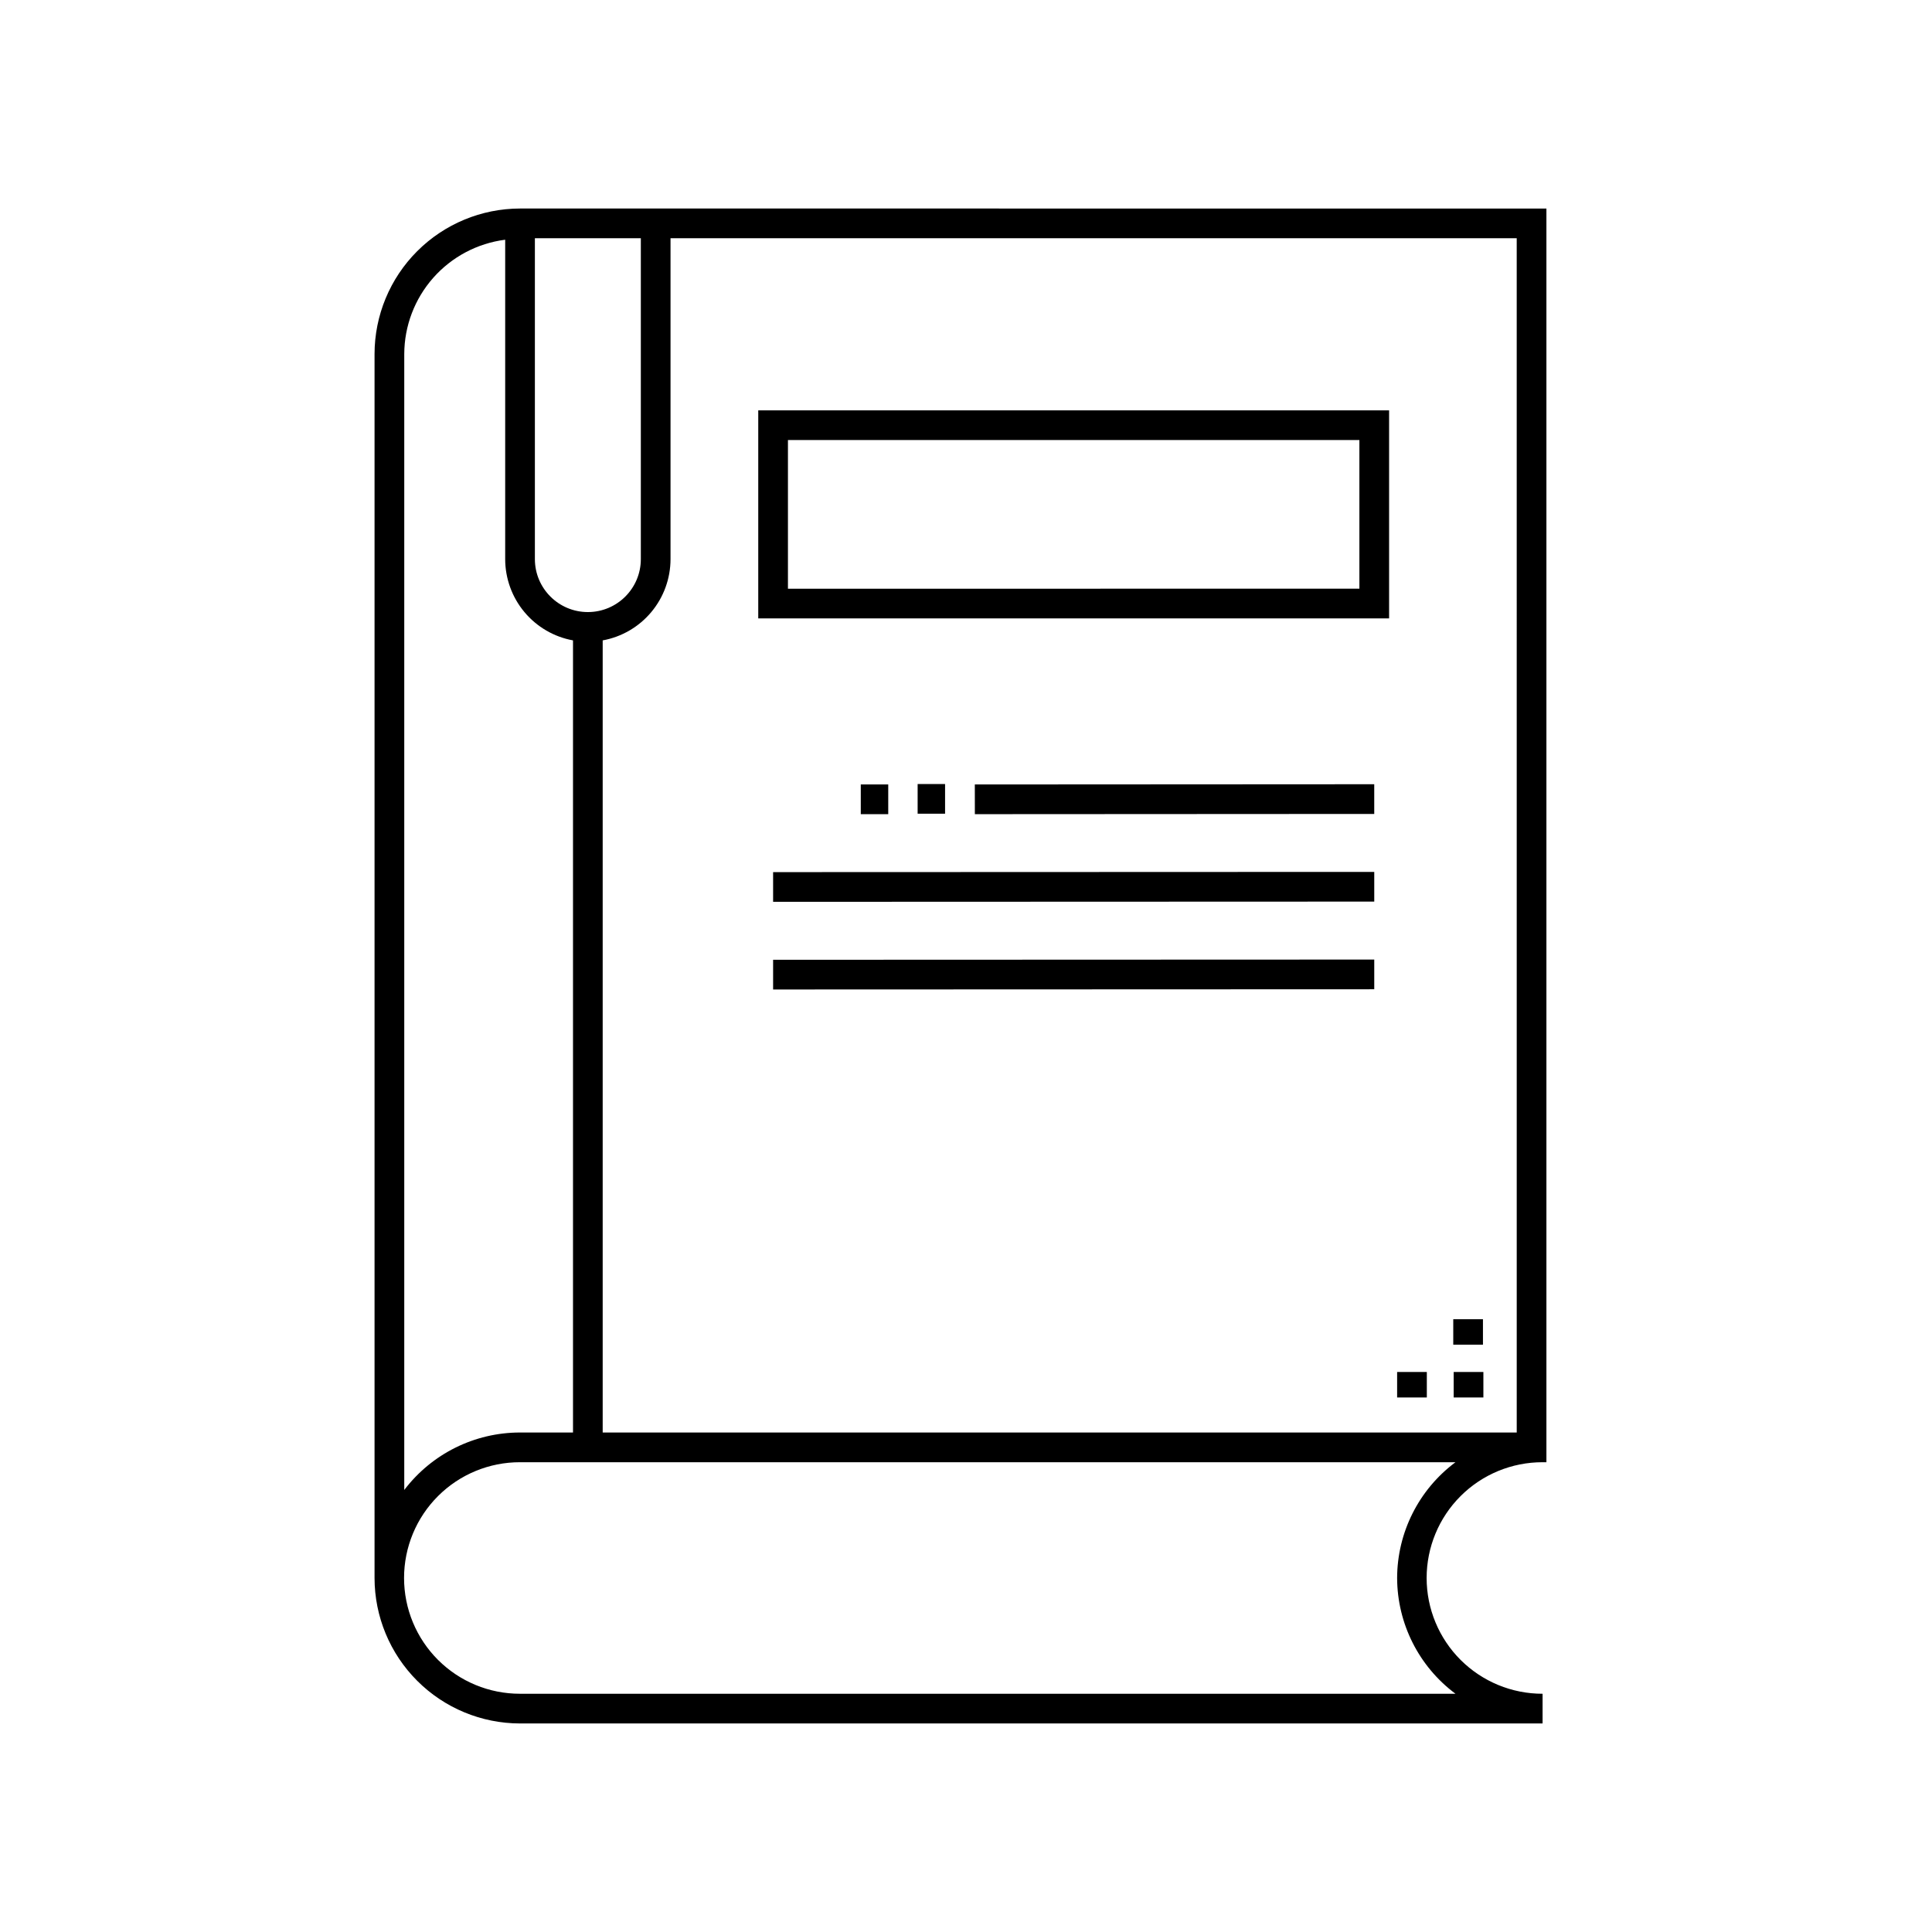 <?xml version="1.0" encoding="UTF-8"?>
<!-- Uploaded to: SVG Find, www.svgfind.com, Generator: SVG Find Mixer Tools -->
<svg fill="#000000" width="800px" height="800px" version="1.1" viewBox="144 144 512 512" xmlns="http://www.w3.org/2000/svg">
 <path d="m281.81 199.26c-10.219 0.012-20.02 4.078-27.246 11.305-7.231 7.227-11.293 17.027-11.305 27.25v324.37c0.012 10.219 4.074 20.02 11.305 27.246 7.227 7.231 17.027 11.293 27.246 11.305h270.99v-7.871h0.004c-8.145 0.012-15.961-3.215-21.727-8.969-5.766-5.754-9.004-13.566-9.004-21.711 0-8.145 3.238-15.957 9.004-21.711s13.582-8.98 21.727-8.969h1.012v-332.24zm264.14 324.37h-242.23v-209.92c5.039-0.918 9.598-3.574 12.879-7.504 3.285-3.93 5.09-8.887 5.098-14.008v-85.066h224.25zm-260.2-316.5h28.078v85.066c-0.016 7.742-6.297 14.008-14.039 14.008-7.738 0-14.02-6.266-14.039-14.008zm-34.617 30.68v0.004c0.023-7.434 2.75-14.605 7.672-20.18 4.922-5.57 11.699-9.164 19.074-10.105v84.668c0.012 5.121 1.812 10.078 5.098 14.008 3.281 3.93 7.84 6.586 12.875 7.504v209.92h-14.039c-12.043 0-23.395 5.637-30.68 15.23zm263.12 324.37v0.004c0.035 12.09 5.766 23.457 15.465 30.68h-247.91c-8.145 0.012-15.961-3.215-21.723-8.969-5.766-5.754-9.004-13.566-9.004-21.711 0-8.145 3.238-15.957 9.004-21.711 5.762-5.754 13.578-8.98 21.723-8.969h247.91c-9.699 7.223-15.43 18.59-15.465 30.68zm-2.129-254.3v-55.133h-167.18v55.137zm-159.31-47.262h151.44v39.391l-151.44 0.004zm169.31 253.73h-7.871v-6.754h7.871zm14.875-13.988h-7.871v-6.754h7.871zm-7.758 7.234h7.871v6.754h-7.871zm-180.36-109.24 159.31-0.059v7.871l-159.31 0.059zm0-23.23 159.31-0.059v7.871l-159.31 0.059zm53.457-23.23 105.85-0.059v7.871l-105.84 0.059zm-22.945 0v7.871h-7.277v-7.871zm15.062-0.117v7.871h-7.273v-7.871z"/>
</svg>